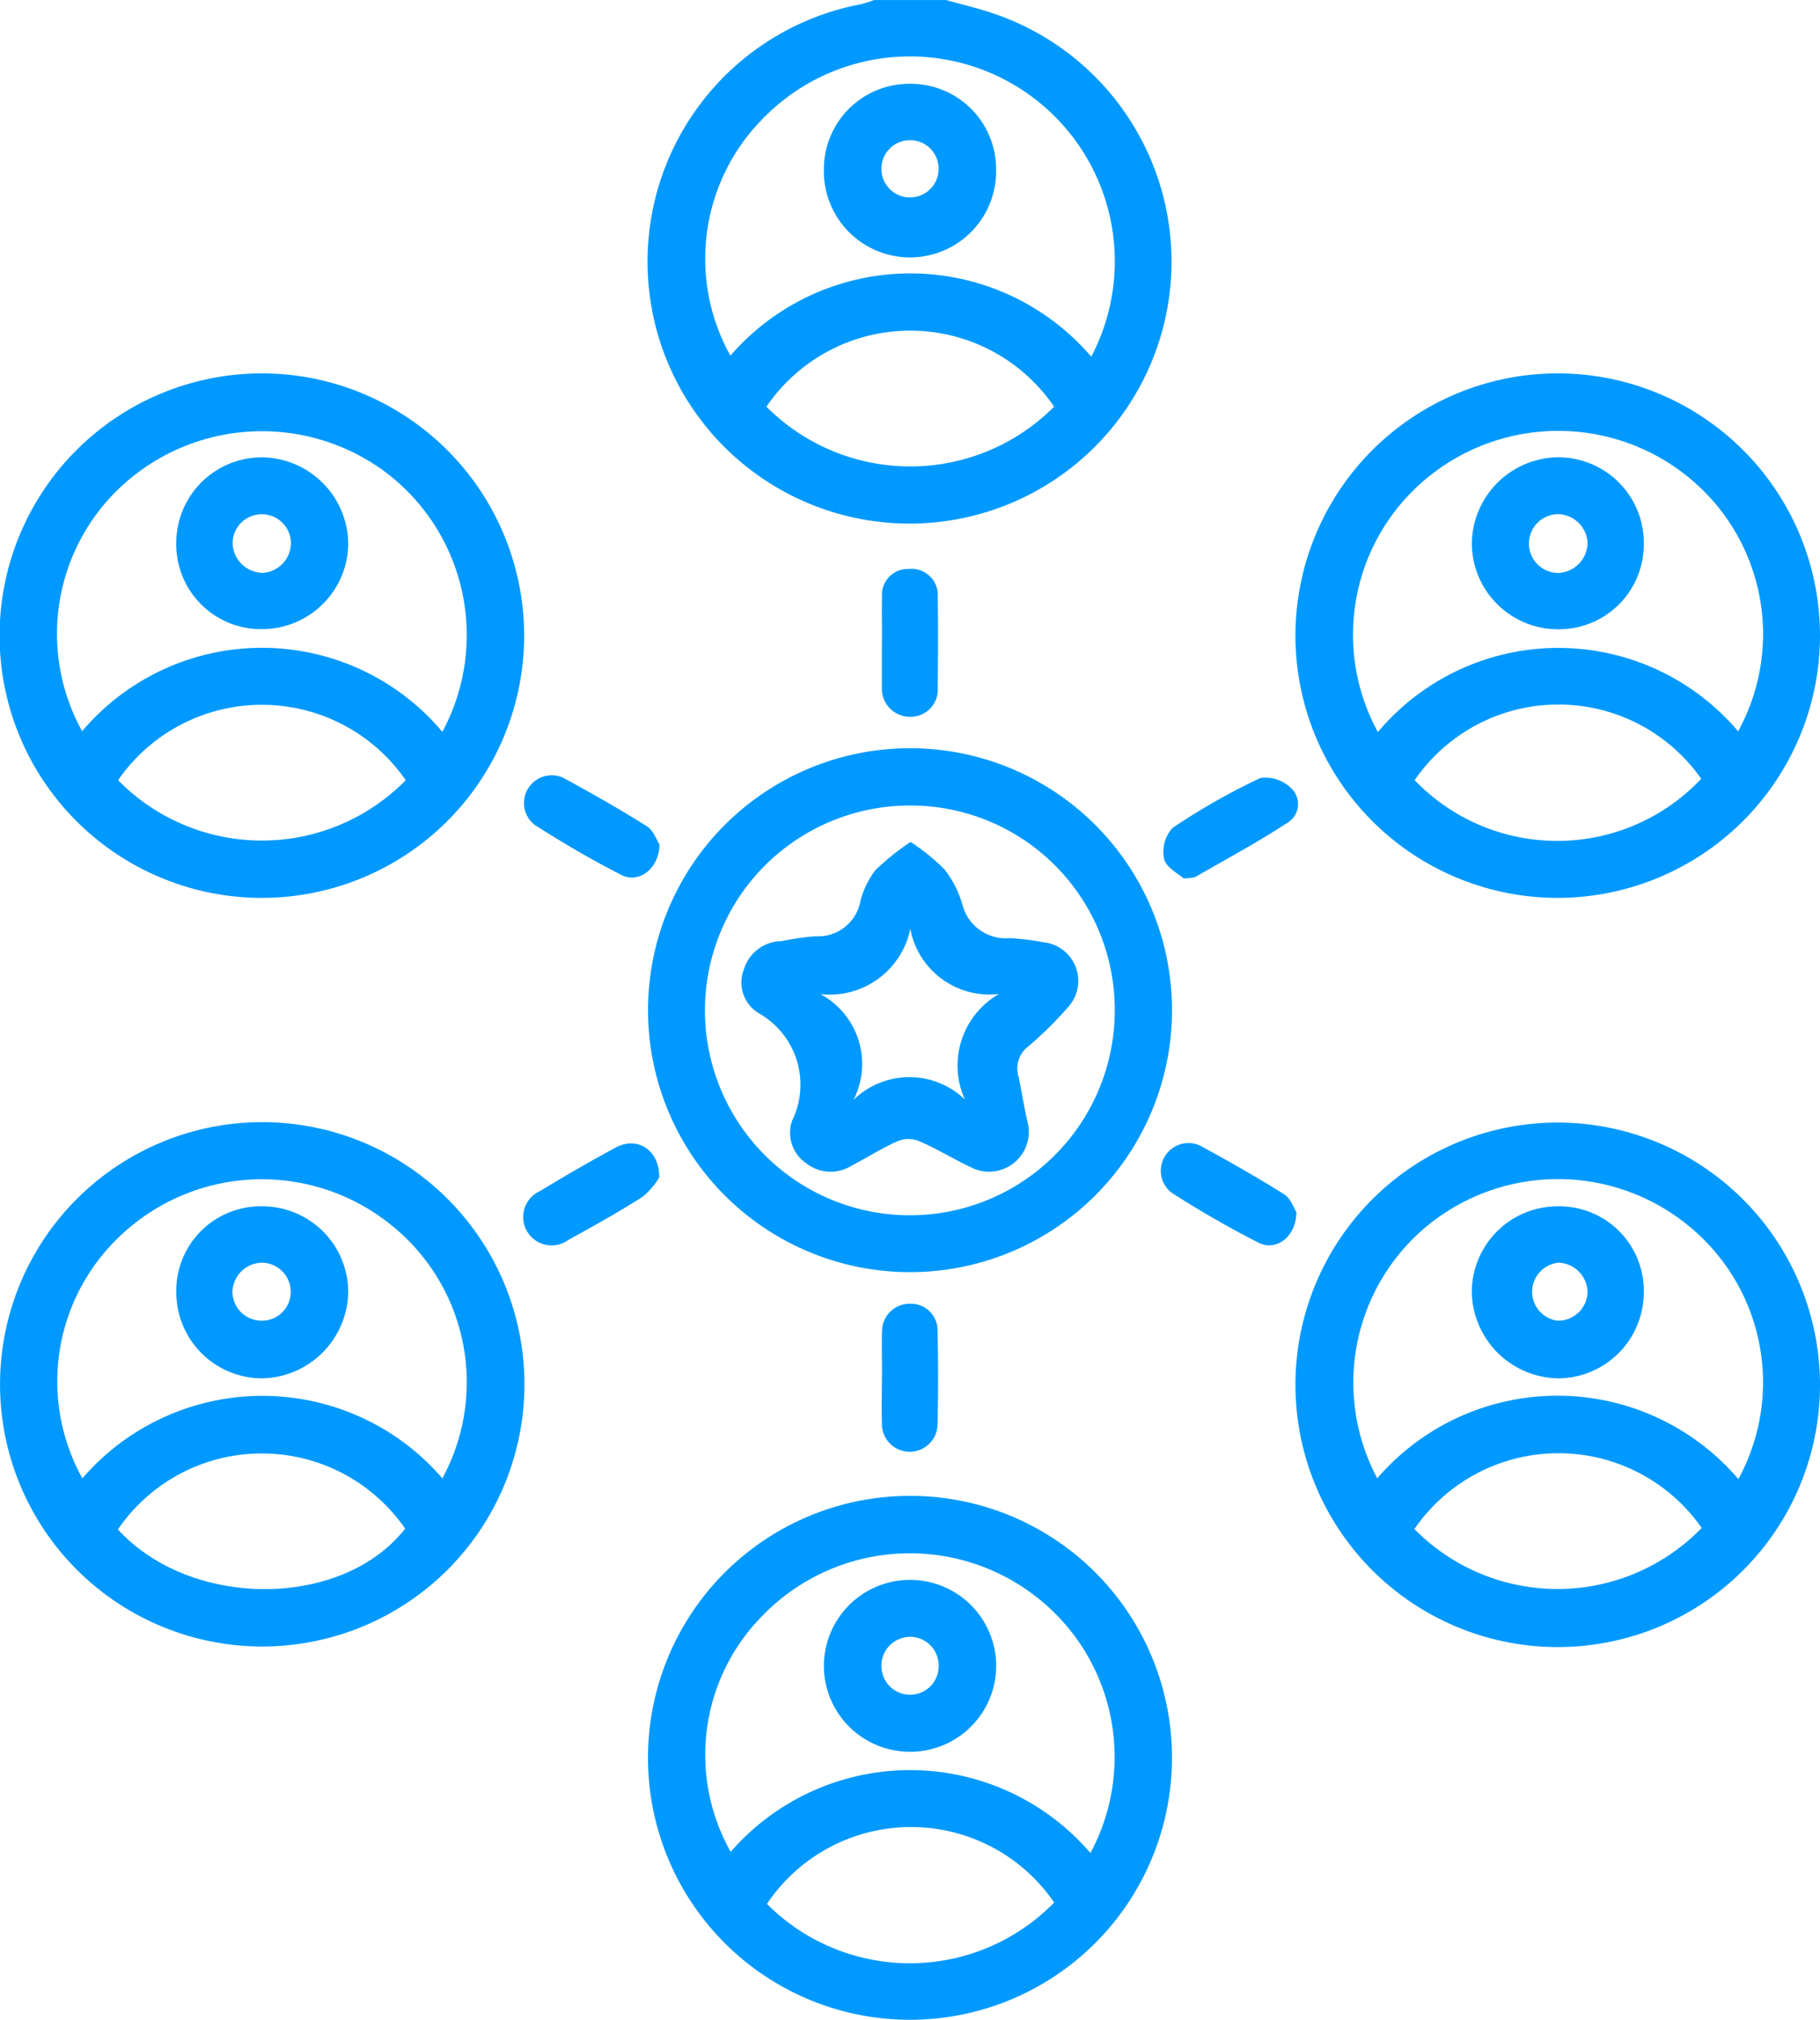 <?xml version="1.0" encoding="UTF-8"?> <svg xmlns="http://www.w3.org/2000/svg" xmlns:xlink="http://www.w3.org/1999/xlink" id="social-strategy-icon-4" width="43.655" height="48.465" viewBox="0 0 43.655 48.465"><defs><clipPath id="clip-path"><rect id="Rectangle_1332" data-name="Rectangle 1332" width="43.655" height="48.465" fill="#09f"></rect></clipPath></defs><g id="Group_3164" data-name="Group 3164" clip-path="url(#clip-path)"><path id="Path_3727" data-name="Path 3727" d="M168.261,0c.3.084.611.161.914.252A6.284,6.284,0,1,1,166.219.1a2.4,2.4,0,0,0,.31-.1Zm3.481,8.556A4.915,4.915,0,0,0,163.86,2.85a4.775,4.775,0,0,0-.773,5.681,5.708,5.708,0,0,1,8.654.024m-.89,1.2a4.174,4.174,0,0,0-6.9,0,4.869,4.869,0,0,0,6.9,0" transform="translate(-145.567 0.001)" fill="#09f"></path><path id="Path_3728" data-name="Path 3728" d="M335.134,285.851a6.291,6.291,0,1,1-6.24-6.321,6.3,6.3,0,0,1,6.24,6.321m-1.96,2.235a4.842,4.842,0,0,0-1.092-5.995,4.941,4.941,0,0,0-6.468,0,4.876,4.876,0,0,0-1.1,5.972,5.707,5.707,0,0,1,8.661.018m-7.77,1.2a4.816,4.816,0,0,0,6.891-.027,4.19,4.19,0,0,0-6.891.027" transform="translate(-291.479 -252.601)" fill="#09f"></path><path id="Path_3729" data-name="Path 3729" d="M.007,285.815a6.289,6.289,0,0,1,12.578-.038,6.289,6.289,0,1,1-12.578.038m10.61,2.236A4.831,4.831,0,0,0,9.42,282a4.93,4.93,0,0,0-6.566.269,4.793,4.793,0,0,0-.872,5.783,5.7,5.7,0,0,1,8.636,0m-.894,1.206a4.179,4.179,0,0,0-6.89.019c1.757,1.917,5.382,1.907,6.89-.019" transform="translate(-0.006 -252.588)" fill="#09f"></path><path id="Path_3730" data-name="Path 3730" d="M6.272,105.561a6.291,6.291,0,0,1,.018-12.582,6.291,6.291,0,1,1-.018,12.582m-4.3-4a5.65,5.65,0,0,1,8.638.017,4.894,4.894,0,0,0-1.324-6.2,4.962,4.962,0,0,0-6.354.291,4.826,4.826,0,0,0-.961,5.895m7.761,1.174a4.194,4.194,0,0,0-6.9,0,4.834,4.834,0,0,0,6.9,0" transform="translate(0 -84.022)" fill="#09f"></path><path id="Path_3731" data-name="Path 3731" d="M328.839,105.561a6.291,6.291,0,1,1,6.293-6.27,6.3,6.3,0,0,1-6.293,6.27m-4.307-3.983a5.648,5.648,0,0,1,8.636-.012,4.85,4.85,0,0,0-1.045-5.972,4.945,4.945,0,0,0-6.4-.119,4.867,4.867,0,0,0-1.2,6.1m.886,1.162a4.744,4.744,0,0,0,6.874-.033,4.184,4.184,0,0,0-6.874.033" transform="translate(-291.477 -84.022)" fill="#09f"></path><path id="Path_3732" data-name="Path 3732" d="M173.914,378.8a6.284,6.284,0,1,1-6.307-6.286,6.275,6.275,0,0,1,6.307,6.286m-1.957,2.284a4.865,4.865,0,0,0-1.3-6.15,4.924,4.924,0,0,0-6.627.519,4.74,4.74,0,0,0-.7,5.6,5.7,5.7,0,0,1,8.628.028m-.869,1.188a4.161,4.161,0,0,0-6.89.033,4.839,4.839,0,0,0,6.89-.033" transform="translate(-145.803 -336.63)" fill="#09f"></path><path id="Path_3733" data-name="Path 3733" d="M173.91,192.591a6.284,6.284,0,1,1-6.306-6.274,6.283,6.283,0,0,1,6.306,6.274m-6.273-4.9a4.915,4.915,0,1,0,4.9,4.914,4.9,4.9,0,0,0-4.9-4.914" transform="translate(-145.798 -168.368)" fill="#09f"></path><path id="Path_3734" data-name="Path 3734" d="M290.1,195.877c-.118-.109-.411-.255-.46-.459a.853.853,0,0,1,.2-.745,15.551,15.551,0,0,1,2.109-1.2.877.877,0,0,1,.73.237.521.521,0,0,1-.038.808c-.727.482-1.5.894-2.255,1.331a1.2,1.2,0,0,1-.281.032" transform="translate(-261.717 -174.81)" fill="#09f"></path><path id="Path_3735" data-name="Path 3735" d="M133.62,285.518a1.783,1.783,0,0,1-.4.469c-.578.371-1.182.705-1.784,1.037a.681.681,0,1,1-.687-1.168c.6-.363,1.211-.72,1.831-1.052.5-.266,1.035.045,1.036.715" transform="translate(-117.803 -257.28)" fill="#09f"></path><path id="Path_3736" data-name="Path 3736" d="M292.1,286.136c-.013.593-.49.94-.913.724-.711-.362-1.406-.764-2.078-1.195a.664.664,0,0,1,.7-1.122c.673.369,1.343.746,1.992,1.156.165.1.243.345.3.437" transform="translate(-261.003 -257.051)" fill="#09f"></path><path id="Path_3737" data-name="Path 3737" d="M133.5,194.535c-.011.584-.5.94-.915.727-.711-.363-1.4-.767-2.078-1.2a.665.665,0,0,1,.689-1.128c.674.368,1.344.745,1.993,1.155.166.1.246.346.311.443" transform="translate(-117.681 -174.273)" fill="#09f"></path><path id="Path_3738" data-name="Path 3738" d="M219.589,143.391c0-.352-.007-.7,0-1.057a.624.624,0,0,1,.647-.681.632.632,0,0,1,.69.685c.012.72.006,1.441,0,2.162a.652.652,0,0,1-.648.7.675.675,0,0,1-.692-.7c0-.016,0-.032,0-.048q0-.529,0-1.057" transform="translate(-198.433 -128.005)" fill="#09f"></path><path id="Path_3739" data-name="Path 3739" d="M219.578,326.348c0-.352-.012-.705,0-1.057a.66.66,0,0,1,.681-.658.634.634,0,0,1,.65.64q.027,1.129,0,2.258a.667.667,0,0,1-1.334-.03c-.011-.384,0-.769,0-1.153" transform="translate(-198.421 -293.357)" fill="#09f"></path><path id="Path_3740" data-name="Path 3740" d="M207.222,20.866a2.046,2.046,0,0,1,2.045,2.049,2.066,2.066,0,1,1-4.131.007,2.047,2.047,0,0,1,2.086-2.056m.666,2.074a.687.687,0,1,0-1.373-.026.687.687,0,0,0,1.373.026" transform="translate(-185.374 -18.855)" fill="#09f"></path><path id="Path_3741" data-name="Path 3741" d="M368.538,300.385a2.026,2.026,0,0,1,2.042,2.078,2.064,2.064,0,0,1-2.042,2.049,2.106,2.106,0,0,1-2.083-2.074,2.06,2.06,0,0,1,2.083-2.053m-.026,2.744a.707.707,0,0,0,.72-.677.723.723,0,0,0-.686-.715.7.7,0,0,0-.033,1.392" transform="translate(-331.152 -271.447)" fill="#09f"></path><path id="Path_3742" data-name="Path 3742" d="M45.935,300.384a2.061,2.061,0,0,1,2.079,2.057,2.107,2.107,0,0,1-2.087,2.07,2.063,2.063,0,0,1-2.037-2.053,2.024,2.024,0,0,1,2.045-2.074m.7,2.04a.7.7,0,0,0-.706-.688.722.722,0,0,0-.693.708.7.7,0,0,0,.712.684.691.691,0,0,0,.687-.7" transform="translate(-39.661 -271.446)" fill="#09f"></path><path id="Path_3743" data-name="Path 3743" d="M43.889,115.956a2.054,2.054,0,0,1,2.056-2.077,2.093,2.093,0,0,1,2.069,2.081A2.069,2.069,0,0,1,45.964,118a2.033,2.033,0,0,1-2.075-2.048m2.051.7a.724.724,0,0,0,.7-.708.7.7,0,1,0-1.4,0,.733.733,0,0,0,.7.705" transform="translate(-39.661 -102.908)" fill="#09f"></path><path id="Path_3744" data-name="Path 3744" d="M370.579,115.927a2.035,2.035,0,0,1-2.045,2.078,2.066,2.066,0,0,1-2.079-2.061,2.091,2.091,0,0,1,2.086-2.064,2.053,2.053,0,0,1,2.039,2.046m-2.07-.681a.7.7,0,0,0,.038,1.409.734.734,0,0,0,.683-.725.724.724,0,0,0-.722-.685" transform="translate(-331.151 -102.91)" fill="#09f"></path><path id="Path_3745" data-name="Path 3745" d="M207.169,397.506a2.062,2.062,0,0,1-2.038-2.061,2.066,2.066,0,1,1,4.133.009,2.062,2.062,0,0,1-2.095,2.052m.025-2.756a.691.691,0,0,0-.683.705.687.687,0,1,0,1.374-.007.692.692,0,0,0-.691-.7" transform="translate(-185.369 -355.484)" fill="#09f"></path><path id="Path_3746" data-name="Path 3746" d="M188.679,209.644a5.24,5.24,0,0,1,.818.664,2.536,2.536,0,0,1,.428.852,1.071,1.071,0,0,0,1.134.792,6.27,6.27,0,0,1,.809.1.932.932,0,0,1,.579,1.566,8.63,8.63,0,0,1-.958.942.66.66,0,0,0-.218.723c.075.36.13.724.213,1.082a.953.953,0,0,1-1.37,1.079c-.417-.2-.816-.443-1.241-.627a.7.7,0,0,0-.511.008c-.378.169-.731.394-1.1.587a.945.945,0,0,1-1.083-.056.886.886,0,0,1-.342-1.024,1.969,1.969,0,0,0-.8-2.578.861.861,0,0,1-.355-1.058.953.953,0,0,1,.9-.671,6.73,6.73,0,0,1,.805-.117,1.035,1.035,0,0,0,1.091-.856,2.1,2.1,0,0,1,.355-.729,6.233,6.233,0,0,1,.845-.679m-1.368,6.188a1.92,1.92,0,0,1,2.67-.009,1.982,1.982,0,0,1,.82-2.532,1.929,1.929,0,0,1-2.128-1.562,1.973,1.973,0,0,1-2.157,1.566,1.9,1.9,0,0,1,.795,2.537" transform="translate(-166.837 -189.448)" fill="#09f"></path></g></svg> 